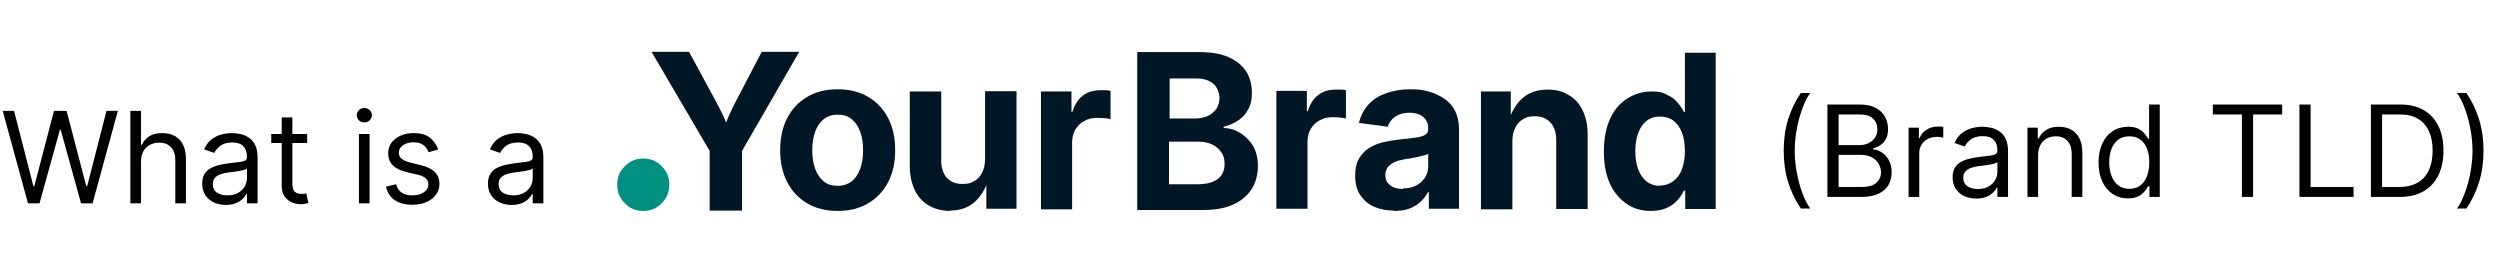 <svg width="787" height="83" viewBox="0 0 787 83" fill="none" xmlns="http://www.w3.org/2000/svg">
<path d="M8.807 64L0.852 34.909H4.432L10.511 58.602H10.796L16.989 34.909H20.966L27.159 58.602H27.443L33.523 34.909H37.102L29.148 64H25.511L19.091 40.818H18.864L12.443 64H8.807ZM44.389 50.875V64H41.037V34.909H44.389V45.591H44.673C45.185 44.464 45.952 43.569 46.974 42.906C48.007 42.234 49.38 41.898 51.094 41.898C52.581 41.898 53.883 42.196 55 42.793C56.117 43.38 56.984 44.284 57.599 45.506C58.224 46.718 58.537 48.261 58.537 50.136V64H55.185V50.364C55.185 48.631 54.735 47.291 53.835 46.344C52.945 45.387 51.709 44.909 50.128 44.909C49.029 44.909 48.044 45.141 47.173 45.605C46.312 46.069 45.63 46.746 45.128 47.636C44.635 48.526 44.389 49.606 44.389 50.875ZM71.09 64.511C69.708 64.511 68.453 64.251 67.326 63.73C66.199 63.2 65.304 62.438 64.641 61.443C63.978 60.439 63.647 59.227 63.647 57.807C63.647 56.557 63.893 55.544 64.386 54.767C64.878 53.981 65.536 53.365 66.36 52.92C67.184 52.475 68.093 52.144 69.087 51.926C70.091 51.699 71.1 51.519 72.113 51.386C73.439 51.216 74.513 51.088 75.337 51.003C76.171 50.908 76.777 50.752 77.156 50.534C77.544 50.316 77.738 49.938 77.738 49.398V49.284C77.738 47.883 77.354 46.794 76.587 46.017C75.83 45.24 74.679 44.852 73.136 44.852C71.535 44.852 70.281 45.203 69.371 45.903C68.462 46.604 67.823 47.352 67.454 48.148L64.272 47.011C64.84 45.686 65.598 44.653 66.545 43.915C67.501 43.167 68.543 42.646 69.67 42.352C70.806 42.049 71.924 41.898 73.022 41.898C73.723 41.898 74.528 41.983 75.437 42.153C76.355 42.314 77.241 42.651 78.093 43.162C78.955 43.673 79.67 44.445 80.238 45.477C80.806 46.51 81.09 47.892 81.09 49.625V64H77.738V61.045H77.567C77.34 61.519 76.961 62.026 76.431 62.565C75.901 63.105 75.195 63.564 74.315 63.943C73.434 64.322 72.359 64.511 71.09 64.511ZM71.602 61.5C72.927 61.5 74.045 61.24 74.954 60.719C75.872 60.198 76.564 59.526 77.028 58.702C77.501 57.878 77.738 57.011 77.738 56.102V53.034C77.596 53.205 77.283 53.361 76.8 53.503C76.327 53.635 75.778 53.754 75.153 53.858C74.537 53.953 73.936 54.038 73.349 54.114C72.771 54.18 72.302 54.237 71.942 54.284C71.071 54.398 70.257 54.582 69.499 54.838C68.751 55.084 68.145 55.458 67.681 55.96C67.227 56.453 66.999 57.125 66.999 57.977C66.999 59.142 67.43 60.023 68.292 60.619C69.163 61.206 70.266 61.5 71.602 61.5ZM96.697 42.182V45.023H85.391V42.182H96.697ZM88.686 36.955H92.038V57.75C92.038 58.697 92.176 59.407 92.45 59.881C92.734 60.345 93.094 60.657 93.53 60.818C93.975 60.97 94.444 61.045 94.936 61.045C95.305 61.045 95.608 61.026 95.845 60.989C96.082 60.941 96.271 60.903 96.413 60.875L97.095 63.886C96.868 63.972 96.551 64.057 96.144 64.142C95.736 64.237 95.22 64.284 94.595 64.284C93.648 64.284 92.72 64.081 91.811 63.673C90.912 63.266 90.163 62.646 89.567 61.812C88.98 60.979 88.686 59.928 88.686 58.659V36.955ZM112.99 64V42.182H116.342V64H112.99ZM114.695 38.545C114.041 38.545 113.478 38.323 113.004 37.878C112.54 37.433 112.308 36.898 112.308 36.273C112.308 35.648 112.54 35.113 113.004 34.668C113.478 34.222 114.041 34 114.695 34C115.348 34 115.907 34.222 116.371 34.668C116.844 35.113 117.081 35.648 117.081 36.273C117.081 36.898 116.844 37.433 116.371 37.878C115.907 38.323 115.348 38.545 114.695 38.545ZM137.937 47.068L134.925 47.92C134.736 47.419 134.457 46.931 134.087 46.457C133.728 45.974 133.235 45.577 132.61 45.264C131.985 44.952 131.185 44.795 130.21 44.795C128.874 44.795 127.762 45.103 126.871 45.719C125.991 46.325 125.55 47.097 125.55 48.034C125.55 48.867 125.853 49.526 126.46 50.008C127.066 50.492 128.013 50.894 129.3 51.216L132.539 52.011C134.49 52.485 135.943 53.209 136.9 54.185C137.856 55.151 138.335 56.396 138.335 57.92C138.335 59.17 137.975 60.288 137.255 61.273C136.545 62.258 135.55 63.034 134.272 63.602C132.994 64.171 131.507 64.454 129.812 64.454C127.586 64.454 125.745 63.972 124.286 63.006C122.828 62.04 121.905 60.629 121.516 58.773L124.698 57.977C125.001 59.151 125.574 60.032 126.417 60.619C127.269 61.206 128.382 61.5 129.755 61.5C131.317 61.5 132.558 61.169 133.477 60.506C134.405 59.833 134.869 59.028 134.869 58.091C134.869 57.333 134.603 56.699 134.073 56.188C133.543 55.667 132.728 55.278 131.63 55.023L127.994 54.17C125.996 53.697 124.528 52.963 123.59 51.969C122.662 50.965 122.198 49.71 122.198 48.205C122.198 46.974 122.544 45.885 123.235 44.938C123.936 43.99 124.888 43.247 126.09 42.707C127.302 42.168 128.675 41.898 130.21 41.898C132.369 41.898 134.064 42.371 135.295 43.318C136.535 44.265 137.416 45.515 137.937 47.068ZM161.051 64.511C159.669 64.511 158.414 64.251 157.287 63.73C156.16 63.2 155.265 62.438 154.602 61.443C153.939 60.439 153.608 59.227 153.608 57.807C153.608 56.557 153.854 55.544 154.347 54.767C154.839 53.981 155.497 53.365 156.321 52.92C157.145 52.475 158.054 52.144 159.048 51.926C160.052 51.699 161.061 51.519 162.074 51.386C163.4 51.216 164.474 51.088 165.298 51.003C166.132 50.908 166.738 50.752 167.116 50.534C167.505 50.316 167.699 49.938 167.699 49.398V49.284C167.699 47.883 167.315 46.794 166.548 46.017C165.791 45.24 164.64 44.852 163.097 44.852C161.496 44.852 160.241 45.203 159.332 45.903C158.423 46.604 157.784 47.352 157.415 48.148L154.233 47.011C154.801 45.686 155.559 44.653 156.506 43.915C157.462 43.167 158.504 42.646 159.631 42.352C160.767 42.049 161.884 41.898 162.983 41.898C163.684 41.898 164.489 41.983 165.398 42.153C166.316 42.314 167.202 42.651 168.054 43.162C168.916 43.673 169.631 44.445 170.199 45.477C170.767 46.51 171.051 47.892 171.051 49.625V64H167.699V61.045H167.528C167.301 61.519 166.922 62.026 166.392 62.565C165.862 63.105 165.156 63.564 164.276 63.943C163.395 64.322 162.32 64.511 161.051 64.511ZM161.562 61.5C162.888 61.5 164.006 61.24 164.915 60.719C165.833 60.198 166.525 59.526 166.989 58.702C167.462 57.878 167.699 57.011 167.699 56.102V53.034C167.557 53.205 167.244 53.361 166.761 53.503C166.288 53.635 165.739 53.754 165.114 53.858C164.498 53.953 163.897 54.038 163.31 54.114C162.732 54.18 162.263 54.237 161.903 54.284C161.032 54.398 160.218 54.582 159.46 54.838C158.712 55.084 158.106 55.458 157.642 55.96C157.188 56.453 156.96 57.125 156.96 57.977C156.96 59.142 157.391 60.023 158.253 60.619C159.124 61.206 160.227 61.5 161.562 61.5Z" fill="black"/>
<path d="M561.511 47.455C561.511 43.875 561.975 40.584 562.903 37.582C563.841 34.571 565.176 31.801 566.909 29.273H569.864C569.182 30.21 568.543 31.366 567.946 32.739C567.359 34.102 566.843 35.603 566.398 37.242C565.953 38.87 565.602 40.556 565.347 42.298C565.1 44.041 564.977 45.76 564.977 47.455C564.977 49.708 565.195 51.995 565.631 54.315C566.066 56.635 566.653 58.79 567.392 60.778C568.131 62.767 568.955 64.386 569.864 65.636H566.909C565.176 63.108 563.841 60.343 562.903 57.341C561.975 54.33 561.511 51.034 561.511 47.455ZM575.265 62V32.909H585.435C587.462 32.909 589.133 33.26 590.45 33.96C591.766 34.651 592.746 35.584 593.39 36.758C594.034 37.923 594.356 39.216 594.356 40.636C594.356 41.886 594.133 42.919 593.688 43.733C593.253 44.547 592.675 45.191 591.955 45.665C591.245 46.138 590.473 46.489 589.64 46.716V47C590.53 47.057 591.425 47.369 592.325 47.938C593.224 48.506 593.977 49.32 594.583 50.381C595.189 51.441 595.492 52.739 595.492 54.273C595.492 55.731 595.161 57.043 594.498 58.207C593.835 59.372 592.789 60.295 591.359 60.977C589.929 61.659 588.068 62 585.776 62H575.265ZM578.788 58.875H585.776C588.077 58.875 589.711 58.43 590.677 57.54C591.652 56.64 592.14 55.551 592.14 54.273C592.14 53.288 591.889 52.379 591.387 51.545C590.885 50.703 590.17 50.03 589.242 49.528C588.314 49.017 587.216 48.761 585.947 48.761H578.788V58.875ZM578.788 45.693H585.322C586.382 45.693 587.339 45.485 588.191 45.068C589.053 44.651 589.735 44.064 590.237 43.307C590.748 42.549 591.004 41.659 591.004 40.636C591.004 39.358 590.558 38.274 589.668 37.383C588.778 36.484 587.367 36.034 585.435 36.034H578.788V45.693ZM600.826 62V40.182H604.065V43.477H604.292C604.69 42.398 605.409 41.522 606.451 40.849C607.493 40.177 608.667 39.841 609.974 39.841C610.22 39.841 610.528 39.846 610.897 39.855C611.266 39.865 611.546 39.879 611.735 39.898V43.307C611.621 43.278 611.361 43.236 610.954 43.179C610.556 43.113 610.135 43.08 609.69 43.08C608.629 43.08 607.682 43.302 606.849 43.747C606.025 44.183 605.371 44.789 604.888 45.565C604.415 46.332 604.178 47.208 604.178 48.193V62H600.826ZM622.129 62.511C620.747 62.511 619.492 62.251 618.365 61.73C617.238 61.2 616.343 60.438 615.68 59.443C615.018 58.439 614.686 57.227 614.686 55.807C614.686 54.557 614.932 53.544 615.425 52.767C615.917 51.981 616.575 51.365 617.399 50.92C618.223 50.475 619.132 50.144 620.126 49.926C621.13 49.699 622.139 49.519 623.152 49.386C624.478 49.216 625.553 49.088 626.376 49.003C627.21 48.908 627.816 48.752 628.195 48.534C628.583 48.316 628.777 47.938 628.777 47.398V47.284C628.777 45.883 628.393 44.794 627.626 44.017C626.869 43.24 625.718 42.852 624.175 42.852C622.574 42.852 621.32 43.203 620.411 43.903C619.501 44.604 618.862 45.352 618.493 46.148L615.311 45.011C615.879 43.686 616.637 42.653 617.584 41.915C618.54 41.167 619.582 40.646 620.709 40.352C621.845 40.049 622.963 39.898 624.061 39.898C624.762 39.898 625.567 39.983 626.476 40.153C627.394 40.314 628.28 40.651 629.132 41.162C629.994 41.673 630.709 42.445 631.277 43.477C631.845 44.51 632.129 45.892 632.129 47.625V62H628.777V59.045H628.607C628.379 59.519 628 60.026 627.47 60.565C626.94 61.105 626.234 61.564 625.354 61.943C624.473 62.322 623.398 62.511 622.129 62.511ZM622.641 59.5C623.966 59.5 625.084 59.24 625.993 58.719C626.911 58.198 627.603 57.526 628.067 56.702C628.54 55.878 628.777 55.011 628.777 54.102V51.034C628.635 51.205 628.322 51.361 627.839 51.503C627.366 51.635 626.817 51.754 626.192 51.858C625.576 51.953 624.975 52.038 624.388 52.114C623.81 52.18 623.341 52.237 622.982 52.284C622.11 52.398 621.296 52.582 620.538 52.838C619.79 53.084 619.184 53.458 618.72 53.96C618.266 54.453 618.038 55.125 618.038 55.977C618.038 57.142 618.469 58.023 619.331 58.619C620.202 59.206 621.305 59.5 622.641 59.5ZM641.6 48.875V62H638.248V40.182H641.487V43.591H641.771C642.282 42.483 643.058 41.593 644.1 40.92C645.142 40.239 646.487 39.898 648.134 39.898C649.612 39.898 650.904 40.201 652.012 40.807C653.12 41.403 653.982 42.312 654.597 43.534C655.213 44.746 655.521 46.28 655.521 48.136V62H652.168V48.364C652.168 46.65 651.723 45.314 650.833 44.358C649.943 43.392 648.721 42.909 647.168 42.909C646.098 42.909 645.142 43.141 644.299 43.605C643.466 44.069 642.808 44.746 642.325 45.636C641.842 46.526 641.6 47.606 641.6 48.875ZM669.885 62.455C668.067 62.455 666.462 61.995 665.07 61.077C663.678 60.149 662.589 58.842 661.803 57.156C661.017 55.461 660.624 53.458 660.624 51.148C660.624 48.856 661.017 46.867 661.803 45.182C662.589 43.496 663.682 42.194 665.084 41.276C666.485 40.357 668.105 39.898 669.942 39.898C671.362 39.898 672.484 40.135 673.308 40.608C674.142 41.072 674.776 41.602 675.212 42.199C675.657 42.786 676.002 43.269 676.249 43.648H676.533V32.909H679.885V62H676.646V58.648H676.249C676.002 59.045 675.652 59.547 675.197 60.153C674.743 60.75 674.094 61.285 673.251 61.758C672.409 62.222 671.286 62.455 669.885 62.455ZM670.339 59.443C671.684 59.443 672.821 59.093 673.749 58.392C674.677 57.682 675.382 56.702 675.865 55.452C676.348 54.192 676.589 52.739 676.589 51.091C676.589 49.462 676.353 48.037 675.879 46.815C675.406 45.584 674.705 44.628 673.777 43.946C672.849 43.255 671.703 42.909 670.339 42.909C668.919 42.909 667.735 43.274 666.788 44.003C665.851 44.722 665.145 45.703 664.672 46.943C664.208 48.174 663.976 49.557 663.976 51.091C663.976 52.644 664.213 54.055 664.686 55.324C665.169 56.583 665.879 57.587 666.817 58.335C667.764 59.074 668.938 59.443 670.339 59.443ZM696.604 36.034V32.909H718.422V36.034H709.274V62H705.751V36.034H696.604ZM723.859 62V32.909H727.381V58.875H740.904V62H723.859ZM755.336 62H746.359V32.909H755.734C758.556 32.909 760.97 33.492 762.978 34.656C764.986 35.812 766.524 37.474 767.594 39.642C768.665 41.801 769.2 44.386 769.2 47.398C769.2 50.428 768.66 53.037 767.58 55.224C766.501 57.403 764.929 59.079 762.864 60.253C760.8 61.418 758.29 62 755.336 62ZM749.881 58.875H755.109C757.514 58.875 759.507 58.411 761.089 57.483C762.67 56.555 763.849 55.234 764.626 53.52C765.402 51.806 765.79 49.765 765.79 47.398C765.79 45.049 765.407 43.028 764.64 41.332C763.873 39.628 762.727 38.321 761.202 37.412C759.678 36.493 757.779 36.034 755.506 36.034H749.881V58.875ZM781.813 47.455C781.813 51.034 781.344 54.33 780.407 57.341C779.479 60.343 778.148 63.108 776.415 65.636H773.461C774.143 64.699 774.777 63.544 775.364 62.17C775.961 60.807 776.482 59.311 776.927 57.682C777.372 56.044 777.718 54.353 777.964 52.611C778.219 50.859 778.347 49.14 778.347 47.455C778.347 45.201 778.129 42.914 777.694 40.594C777.258 38.274 776.671 36.119 775.933 34.131C775.194 32.142 774.37 30.523 773.461 29.273H776.415C778.148 31.801 779.479 34.571 780.407 37.582C781.344 40.584 781.813 43.875 781.813 47.455Z" fill="black"/>
<g clip-path="url(#clip0_1001_3357)">
<mask id="mask0_1001_3357" style="mask-type:luminance" maskUnits="userSpaceOnUse" x="182" y="0" width="375" height="83">
<path d="M557 0H182V83H557V0Z" fill="white"/>
</mask>
<g mask="url(#mask0_1001_3357)">
<path d="M202.5 66.4C200.2 66.4 198.2 65.6 196.7 64C195.1 62.4 194.3 60.5 194.3 58.1C194.3 55.7 195.1 53.9 196.7 52.3C198.3 50.7 200.2 49.9 202.5 49.9C204.8 49.9 206.7 50.7 208.3 52.3C209.9 53.9 210.7 55.8 210.7 58.1C210.7 60.4 209.9 62.4 208.3 64C206.7 65.6 204.8 66.4 202.5 66.4Z" fill="#009080"/>
<path d="M223.4 66.3V47.5L205.1 16.3H216.9L225.3 31.8C226.1 33.3 226.9 34.8 227.6 36.3C228.3 37.8 229 39.5 229.7 41.5H227.5C228.2 39.5 228.9 37.8 229.5 36.3C230.2 34.8 230.9 33.3 231.7 31.8L239.8 16.3H251.6L233.6 47.5V66.3H223.6H223.4Z" fill="#021725"/>
<path d="M263.7 66.4C260 66.4 256.8 65.6 254.1 64C251.4 62.4 249.3 60.2 247.8 57.3C246.3 54.4 245.6 51.1 245.6 47.3C245.6 43.5 246.3 40.1 247.8 37.2C249.3 34.3 251.4 32.1 254.1 30.5C256.8 28.9 260 28.1 263.7 28.1C267.4 28.1 270.6 28.9 273.3 30.5C276 32.1 278.1 34.3 279.6 37.2C281.1 40.1 281.8 43.4 281.8 47.3C281.8 51.2 281.1 54.4 279.6 57.3C278.1 60.2 276 62.4 273.3 64C270.6 65.6 267.4 66.4 263.7 66.4ZM263.7 58.5C265.4 58.5 266.9 58 268.1 57.1C269.3 56.1 270.2 54.8 270.8 53.1C271.4 51.4 271.7 49.5 271.7 47.3C271.7 45.1 271.4 43.1 270.8 41.5C270.2 39.8 269.3 38.5 268.1 37.5C266.9 36.5 265.5 36.1 263.7 36.1C261.9 36.1 260.5 36.6 259.3 37.5C258.1 38.5 257.2 39.8 256.6 41.5C256 43.2 255.7 45.1 255.7 47.3C255.7 49.5 256 51.4 256.6 53.1C257.2 54.8 258.1 56.1 259.3 57.1C260.5 58.1 261.9 58.5 263.7 58.5Z" fill="#021725"/>
<path d="M299.1 66.4C296.6 66.4 294.3 65.8 292.4 64.7C290.5 63.6 289 62 288 59.9C287 57.8 286.4 55.3 286.4 52.3V28.8H296.3V50.5C296.3 52.8 296.9 54.7 298.1 56C299.3 57.3 300.9 57.9 303 57.9C305.1 57.9 305.6 57.6 306.7 57C307.8 56.4 308.6 55.5 309.2 54.3C309.8 53.1 310.1 51.7 310.1 50V28.7H320V65.7H310.5V56.4C310.4 56.4 311.2 56.4 311.2 56.4C310.2 59.5 308.7 62 306.7 63.7C304.7 65.4 302.1 66.3 299 66.3L299.1 66.4Z" fill="#021725"/>
<path d="M327.7 65.8V28.8H337.3V35.2H337.6C338.3 32.9 339.4 31.2 340.9 30.1C342.4 28.9 344.3 28.4 346.4 28.4C348.5 28.4 347.5 28.4 348.1 28.4C348.7 28.4 349.2 28.5 349.6 28.6V37.5C349.2 37.4 348.6 37.3 347.7 37.2C346.9 37.2 346.1 37.1 345.3 37.1C343.8 37.1 342.5 37.4 341.3 38.1C340.1 38.7 339.2 39.7 338.5 40.8C337.8 42 337.5 43.4 337.5 45V65.9H327.6L327.7 65.8Z" fill="#021725"/>
<path d="M358 66.3V16.4H377.7C381.3 16.4 384.3 16.9 386.8 18C389.2 19.1 391.1 20.6 392.3 22.5C393.5 24.4 394.1 26.7 394.1 29.2C394.1 31.7 393.7 32.9 393 34.3C392.2 35.8 391.2 37 389.8 37.9C388.5 38.8 386.9 39.5 385.2 39.9V40.3C387.1 40.3 388.9 40.9 390.5 41.9C392.1 42.9 393.5 44.3 394.5 46C395.5 47.8 396 49.9 396 52.3C396 54.7 395.4 57.3 394.1 59.4C392.8 61.5 390.9 63.1 388.4 64.3C385.9 65.5 382.7 66.1 379 66.1H358.1L358 66.3ZM368.1 37.3H376.3C377.8 37.3 379.1 37 380.2 36.5C381.3 36 382.2 35.2 382.9 34.3C383.5 33.3 383.9 32.2 383.9 30.9C383.9 29.6 383.3 27.5 382 26.4C380.7 25.3 378.9 24.7 376.6 24.7H368.2V37.3H368.1ZM368.1 58H377C379.9 58 382 57.4 383.4 56.3C384.8 55.2 385.5 53.6 385.5 51.7C385.5 49.8 385.2 49.1 384.5 48C383.8 46.9 382.9 46.1 381.6 45.5C380.4 44.9 378.9 44.6 377.2 44.6H368V58.1L368.1 58Z" fill="#021725"/>
<path d="M401.8 65.6V28.6H411.4V35H411.7C412.4 32.7 413.5 31 415 29.9C416.5 28.7 418.4 28.2 420.5 28.2C422.6 28.2 421.6 28.2 422.2 28.2C422.8 28.2 423.3 28.3 423.7 28.4V37.3C423.3 37.2 422.7 37.1 421.8 37C420.9 36.9 420.2 36.9 419.4 36.9C417.9 36.9 416.6 37.2 415.4 37.9C414.2 38.5 413.3 39.5 412.6 40.6C411.9 41.8 411.6 43.2 411.6 44.8V65.7H401.7L401.8 65.6Z" fill="#021725"/>
<path d="M438.9 66.3C436.6 66.3 434.5 65.9 432.6 65.1C430.7 64.3 429.3 63 428.2 61.4C427.1 59.8 426.6 57.7 426.6 55.3C426.6 52.9 427 51.5 427.7 50.1C428.5 48.7 429.5 47.6 430.8 46.7C432.1 45.9 433.6 45.2 435.3 44.8C437 44.4 438.7 44.1 440.6 43.9C442.7 43.7 444.5 43.5 445.8 43.3C447.1 43.1 448.1 42.8 448.7 42.4C449.3 42 449.6 41.4 449.6 40.6V40.4C449.6 39.4 449.4 38.5 448.9 37.8C448.4 37.1 447.8 36.5 446.9 36.1C446 35.7 445 35.5 443.7 35.5C442.4 35.5 441.3 35.7 440.4 36.1C439.5 36.5 438.7 37 438.1 37.7C437.5 38.4 437.1 39.1 436.9 39.9L427.8 38.7C428.3 36.5 429.3 34.6 430.7 33C432.1 31.4 434 30.2 436.2 29.4C438.4 28.6 441 28.1 443.8 28.1C446.6 28.1 447.9 28.3 449.7 28.8C451.6 29.3 453.2 30.1 454.7 31.1C456.2 32.1 457.3 33.4 458.1 35C458.9 36.6 459.3 38.5 459.3 40.7V65.7H449.8V60.5H449.5C448.9 61.7 448.1 62.7 447.1 63.6C446.1 64.5 444.9 65.2 443.6 65.7C442.2 66.2 440.6 66.4 438.8 66.4L438.9 66.3ZM441.7 59.3C443.3 59.3 444.6 59 445.8 58.4C447 57.8 447.9 56.9 448.6 55.9C449.3 54.8 449.6 53.7 449.6 52.3V48.4C449.3 48.6 448.9 48.8 448.3 48.9C447.7 49 447.1 49.2 446.4 49.4C445.7 49.5 445 49.7 444.3 49.8C443.6 49.9 442.9 50 442.3 50.1C441.1 50.3 440 50.6 439.1 51C438.2 51.4 437.5 51.9 436.9 52.6C436.4 53.3 436.1 54.1 436.1 55.1C436.1 56.1 436.3 56.8 436.8 57.5C437.3 58.1 437.9 58.6 438.8 59C439.6 59.3 440.6 59.5 441.7 59.5V59.3Z" fill="#021725"/>
<path d="M476.1 44.6V65.9H466.2V28.8H475.6V38.1C475.7 38.1 474.9 38.1 474.9 38.1C475.9 35 477.4 32.5 479.4 30.8C481.4 29.1 484 28.2 487.1 28.2C490.2 28.2 491.9 28.8 493.8 29.9C495.7 31 497.2 32.6 498.2 34.7C499.2 36.8 499.8 39.3 499.8 42.3V65.8H489.9V44.1C489.9 41.8 489.3 39.9 488.1 38.6C486.9 37.3 485.3 36.6 483.2 36.6C481.1 36.6 480.6 36.9 479.5 37.5C478.4 38.1 477.6 39 477 40.2C476.4 41.4 476.1 42.8 476.1 44.5V44.6Z" fill="#021725"/>
<path d="M519.7 66.4C516.8 66.4 514.3 65.7 512.1 64.2C509.9 62.7 508.1 60.6 506.8 57.8C505.5 55 504.9 51.6 504.9 47.6C504.9 43.6 505.6 40.1 506.9 37.3C508.2 34.5 510 32.4 512.3 31C514.5 29.6 517 28.8 519.8 28.8C522.6 28.8 523.4 29.1 524.7 29.8C526.1 30.4 527.2 31.2 528 32.2C528.9 33.2 529.6 34.2 530.1 35.3H530.4V16.6H540.1V65.8H530.5V60H530.1C529.6 61.1 528.9 62.1 528 63.1C527.1 64.1 526 64.9 524.6 65.5C523.3 66.1 521.6 66.4 519.7 66.4ZM522.5 58.4C524.2 58.4 525.6 57.9 526.8 57C528 56.1 528.9 54.8 529.5 53.2C530.1 51.6 530.4 49.7 530.4 47.5C530.4 45.3 530.1 43.4 529.5 41.8C528.9 40.2 528 38.9 526.8 38C525.6 37.1 524.2 36.7 522.5 36.7C520.8 36.7 519.4 37.2 518.3 38.1C517.1 39 516.3 40.3 515.7 41.9C515.1 43.5 514.8 45.4 514.8 47.6C514.8 49.8 515.1 51.7 515.7 53.3C516.3 54.9 517.2 56.2 518.3 57.1C519.5 58 520.9 58.5 522.5 58.5V58.4Z" fill="#021725"/>
</g>
</g>
<defs>
<clipPath id="clip0_1001_3357">
<rect width="375" height="83" fill="white" transform="translate(182)"/>
</clipPath>
</defs>
</svg>
